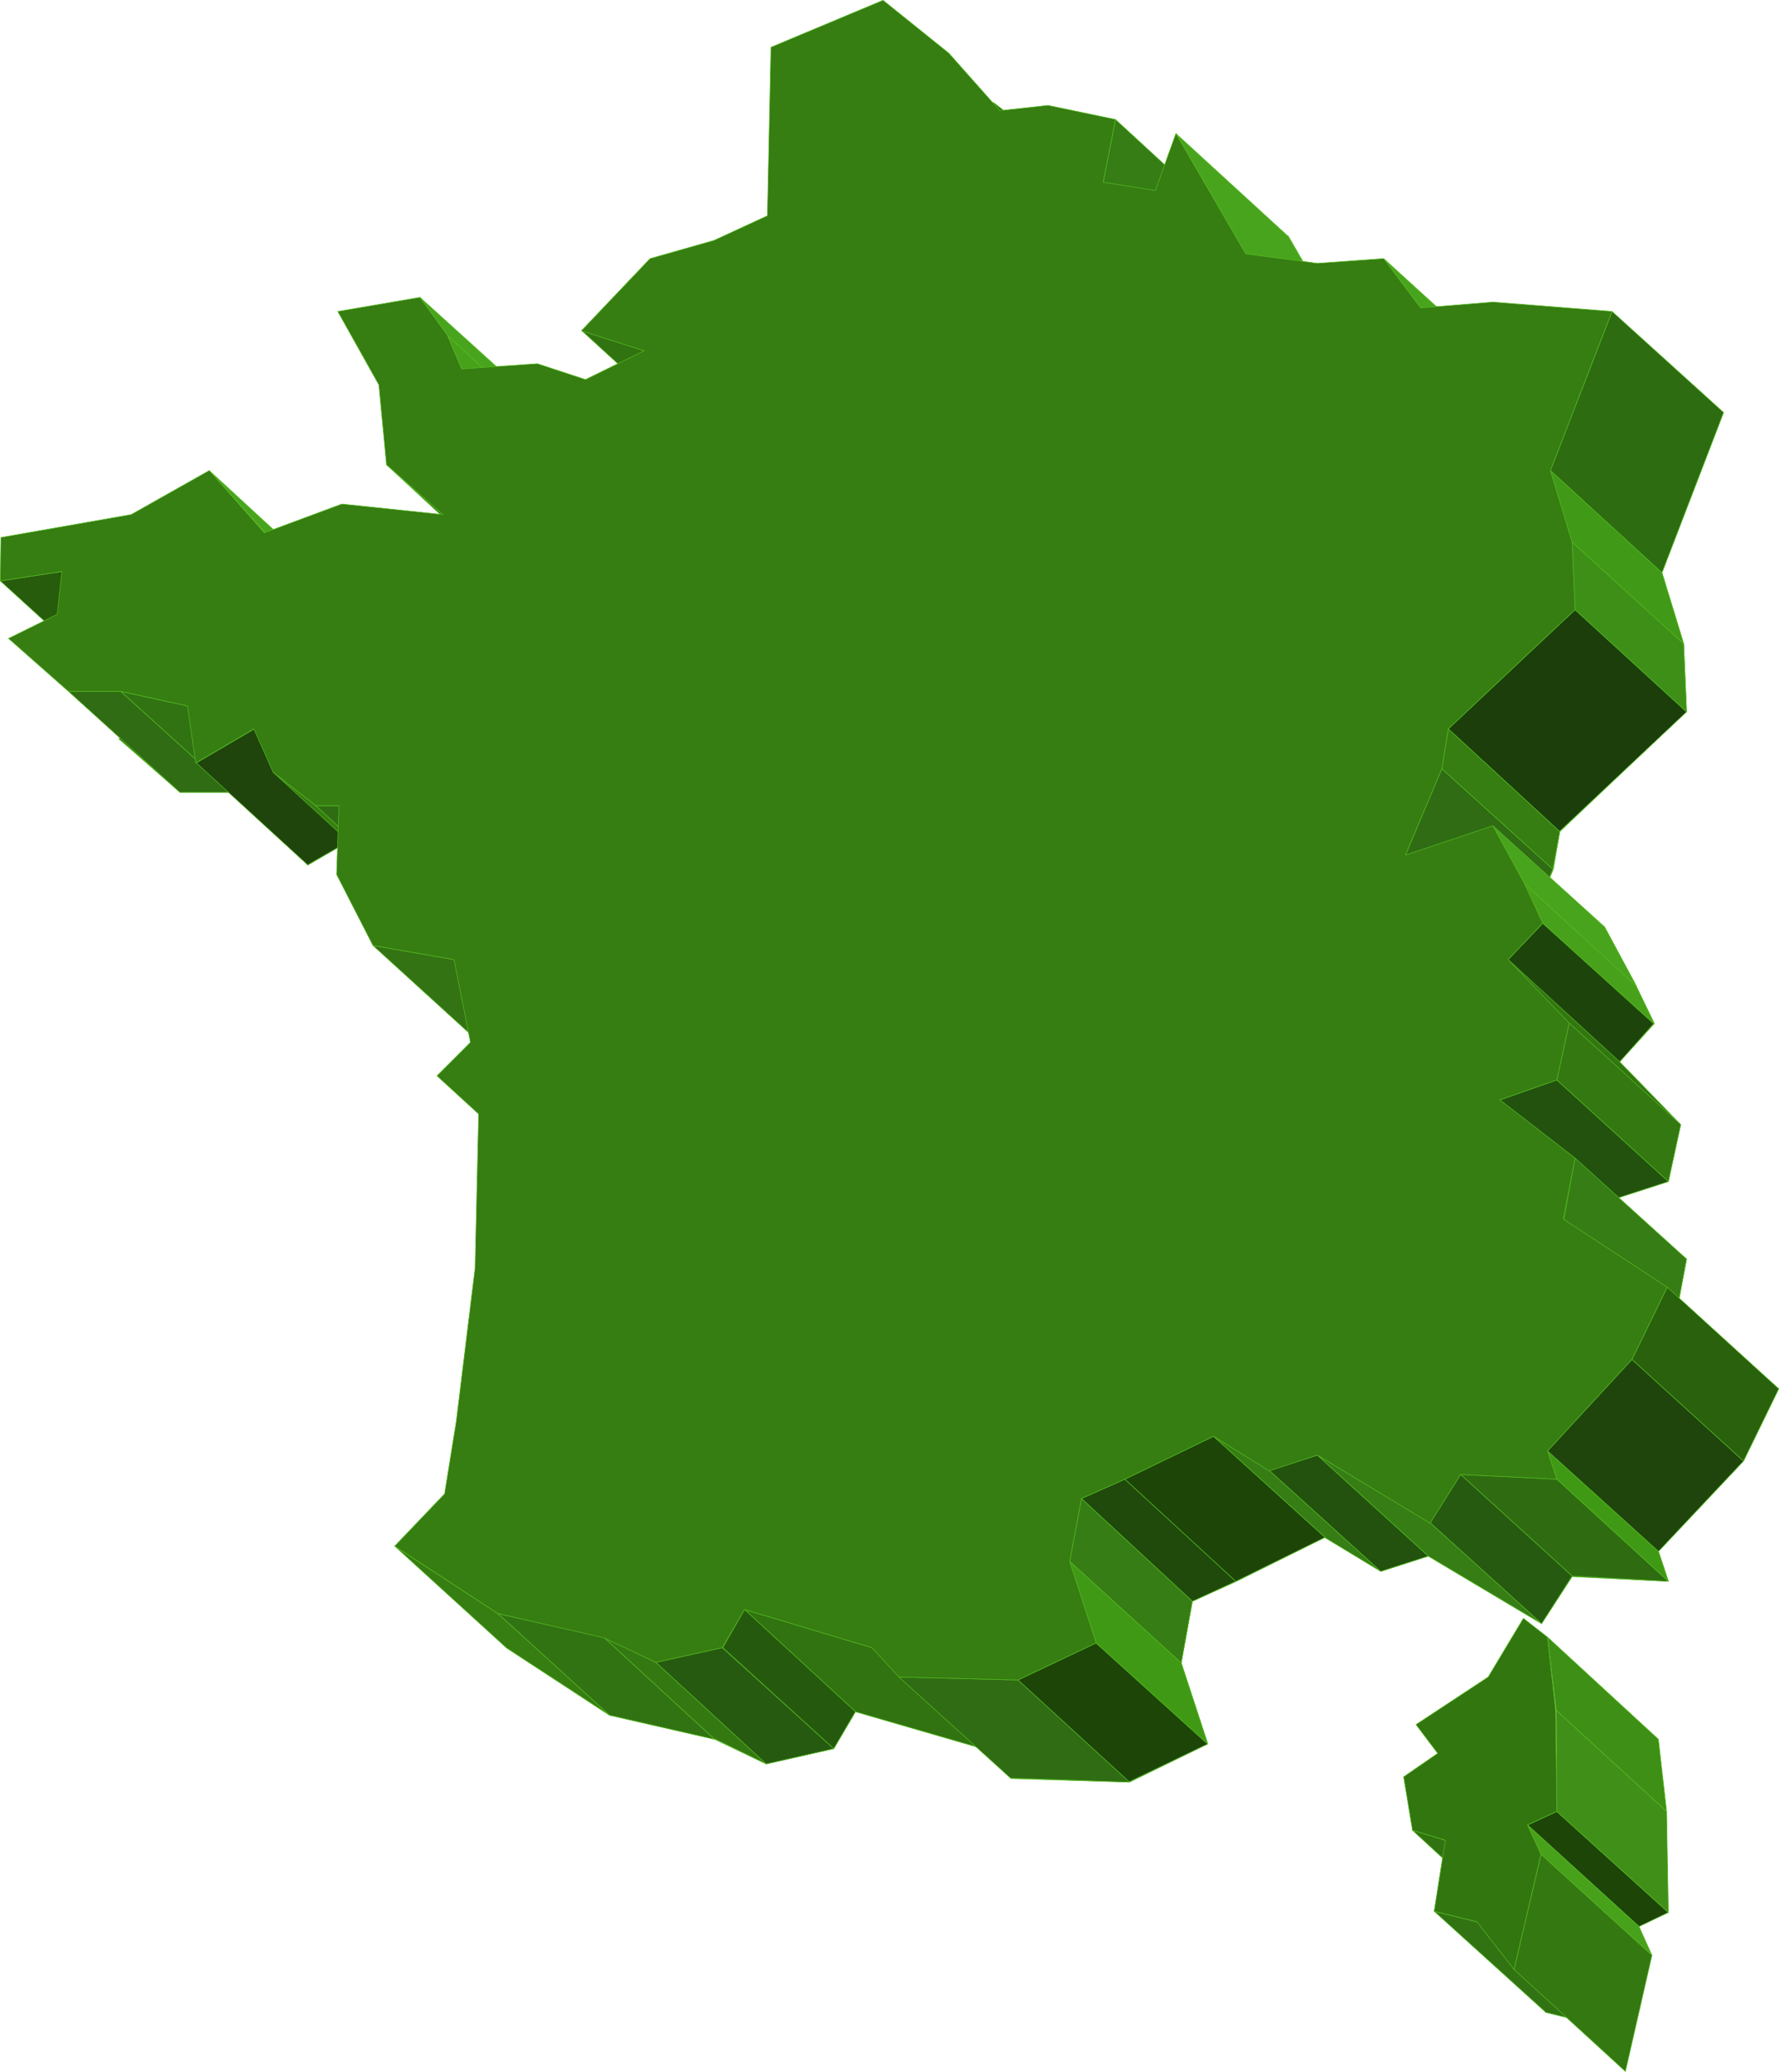<?xml version="1.0" encoding="UTF-8" standalone="no"?>
<svg
   version="1.0"
   width="129.595mm"
   height="150.889mm"
   id="svg114"
   sodipodi:docname="France 05.wmf"
   xmlns:inkscape="http://www.inkscape.org/namespaces/inkscape"
   xmlns:sodipodi="http://sodipodi.sourceforge.net/DTD/sodipodi-0.dtd"
   xmlns="http://www.w3.org/2000/svg"
   xmlns:svg="http://www.w3.org/2000/svg">
  <sodipodi:namedview
     id="namedview114"
     pagecolor="#ffffff"
     bordercolor="#000000"
     borderopacity="0.25"
     inkscape:showpageshadow="2"
     inkscape:pageopacity="0.0"
     inkscape:pagecheckerboard="0"
     inkscape:deskcolor="#d1d1d1"
     inkscape:document-units="mm" />
  <defs
     id="defs1">
    <pattern
       id="WMFhbasepattern"
       patternUnits="userSpaceOnUse"
       width="6"
       height="6"
       x="0"
       y="0" />
  </defs>
  <path
     style="fill:#327610;fill-opacity:1;fill-rule:evenodd;stroke:none"
     d="m 464.357,195.78 -34.906,33.128 -1.778,10.342 -10.019,23.917 24.078,-8.08 8.726,16.322 5.01,10.342 -9.534,10.504 16.806,17.291 -3.394,15.675 -15.998,5.171 21.008,16.16 -3.232,17.13 28.603,18.584 -9.696,19.877 -23.432,24.887 2.747,8.242 -26.502,-1.293 -8.403,12.928 -31.189,-18.584 -13.09,4.202 -15.352,-9.373 -24.402,12.12 -12.12,5.494 -3.07,16.968 7.272,22.301 -21.493,10.504 -32.643,-0.97 -7.757,-8.242 -35.067,-10.181 -5.979,10.181 -18.584,4.202 -14.221,-6.787 -28.926,-6.626 -28.442,-18.584 13.736,-14.383 3.07,-19.715 5.333,-42.34 0.97,-42.501 -11.474,-10.342 9.211,-9.534 -4.525,-22.463 -22.301,-4.04 -10.019,-19.554 0.485,-18.584 h -6.302 l -11.635,-9.373 -5.333,-11.797 -15.837,9.211 -2.424,-15.999 -18.422,-4.04 H 49.53 l -16.806,-14.706 13.736,-6.141 1.293,-12.12 -17.13,2.586 0.323,-11.635 35.875,-6.626 21.331,-11.797 15.352,16.968 21.17,-8.08 27.795,2.909 -15.675,-13.413 -1.778,-22.301 -11.312,-20.2 22.624,-3.878 7.272,10.827 4.202,9.05 21.008,-1.616 13.09,4.202 16.16,-7.757 -17.291,-5.333 18.907,-19.877 17.453,-5.171 14.706,-6.626 1.131,-46.38 30.542,-12.766 18.422,14.383 14.059,15.675 13.09,-1.454 18.422,4.04 -3.232,17.13 14.544,2.586 5.818,-15.675 19.069,32.967 19.554,2.747 18.422,-1.454 10.181,13.413 19.877,-1.616 32.805,2.586 -16.968,44.117 5.979,19.554 0.808,18.746 v 0 z"
     id="path1" />
  <path
     style="fill:none;stroke:#52b81f;stroke-width:0.162px;stroke-linecap:round;stroke-linejoin:round;stroke-miterlimit:4;stroke-dasharray:none;stroke-opacity:1"
     d="m 464.357,195.78 -34.906,33.128 -1.778,10.342 -10.019,23.917 24.078,-8.08 8.726,16.322 5.01,10.342 -9.534,10.504 16.806,17.291 -3.394,15.675 -15.998,5.171 21.008,16.16 -3.232,17.13 28.603,18.584 -9.696,19.877 -23.432,24.887 2.747,8.242 -26.502,-1.293 -8.403,12.928 -31.189,-18.584 -13.09,4.202 -15.352,-9.373 -24.402,12.12 -12.12,5.494 -3.07,16.968 7.272,22.301 -21.493,10.504 -32.643,-0.97 -7.757,-8.242 -35.067,-10.181 -5.979,10.181 -18.584,4.202 -14.221,-6.787 -28.926,-6.626 -28.442,-18.584 13.736,-14.383 3.07,-19.715 5.333,-42.34 0.97,-42.501 -11.474,-10.342 9.211,-9.534 -4.525,-22.463 -22.301,-4.04 -10.019,-19.554 0.485,-18.584 h -6.302 l -11.635,-9.373 -5.333,-11.797 -15.837,9.211 -2.424,-15.999 -18.422,-4.04 H 49.53 l -16.806,-14.706 13.736,-6.141 1.293,-12.12 -17.13,2.586 0.323,-11.635 35.875,-6.626 21.331,-11.797 15.352,16.968 21.17,-8.08 27.795,2.909 -15.675,-13.413 -1.778,-22.301 -11.312,-20.2 22.624,-3.878 7.272,10.827 4.202,9.05 21.008,-1.616 13.09,4.202 16.16,-7.757 -17.291,-5.333 18.907,-19.877 17.453,-5.171 14.706,-6.626 1.131,-46.38 30.542,-12.766 18.422,14.383 14.059,15.675 13.09,-1.454 18.422,4.04 -3.232,17.13 14.544,2.586 5.818,-15.675 19.069,32.967 19.554,2.747 18.422,-1.454 10.181,13.413 19.877,-1.616 32.805,2.586 -16.968,44.117 5.979,19.554 0.808,18.746 v 0"
     id="path2" />
  <path
     style="fill:#275c0d;fill-opacity:1;fill-rule:evenodd;stroke:none"
     d="M 30.623,187.7 47.753,185.114 17.049,157.319 0.081,159.904 30.623,187.7 Z"
     id="path3" />
  <path
     style="fill:none;stroke:#52b81f;stroke-width:0.162px;stroke-linecap:round;stroke-linejoin:round;stroke-miterlimit:4;stroke-dasharray:none;stroke-opacity:1"
     d="M 30.623,187.7 47.753,185.114 17.049,157.319 0.081,159.904 30.623,187.7 v 0"
     id="path4" />
  <path
     style="fill:#2f6c13;fill-opacity:1;fill-rule:evenodd;stroke:none"
     d="M 49.53,218.081 H 63.913 L 33.209,190.285 H 18.826 l 30.704,27.795 z"
     id="path5" />
  <path
     style="fill:none;stroke:#52b81f;stroke-width:0.162px;stroke-linecap:round;stroke-linejoin:round;stroke-miterlimit:4;stroke-dasharray:none;stroke-opacity:1"
     d="M 49.53,218.081 H 63.913 L 33.209,190.285 H 18.826 l 30.704,27.795 v 0"
     id="path6" />
  <path
     style="fill:#49a41d;fill-opacity:1;fill-rule:evenodd;stroke:none"
     d="M 103.505,174.61 88.153,157.642 57.61,129.523 72.962,146.653 Z"
     id="path7" />
  <path
     style="fill:none;stroke:#52b81f;stroke-width:0.162px;stroke-linecap:round;stroke-linejoin:round;stroke-miterlimit:4;stroke-dasharray:none;stroke-opacity:1"
     d="M 103.505,174.61 88.153,157.642 57.61,129.523 l 15.352,17.13 30.542,27.957 v 0"
     id="path8" />
  <path
     style="fill:#317313;fill-opacity:1;fill-rule:evenodd;stroke:none"
     d="m 63.913,218.081 18.422,4.04 -30.704,-27.795 -18.422,-4.04 z"
     id="path9" />
  <path
     style="fill:none;stroke:#52b81f;stroke-width:0.162px;stroke-linecap:round;stroke-linejoin:round;stroke-miterlimit:4;stroke-dasharray:none;stroke-opacity:1"
     d="m 63.913,218.081 18.422,4.04 -30.704,-27.795 -18.422,-4.04 30.704,27.795 v 0"
     id="path10" />
  <path
     style="fill:#49a41d;fill-opacity:1;fill-rule:evenodd;stroke:none"
     d="m 153.601,120.312 -7.272,-10.666 -30.704,-27.795 7.595,10.504 30.381,28.119 v 0 z"
     id="path11" />
  <path
     style="fill:none;stroke:#52b81f;stroke-width:0.162px;stroke-linecap:round;stroke-linejoin:round;stroke-miterlimit:4;stroke-dasharray:none;stroke-opacity:1"
     d="m 153.601,120.312 -7.272,-10.666 -30.704,-27.795 7.595,10.504 30.381,28.119 v 0"
     id="path12" />
  <path
     style="fill:#48a11a;fill-opacity:1;fill-rule:evenodd;stroke:none"
     d="m 157.802,129.523 -4.202,-9.05 -30.381,-28.119 3.878,9.211 30.704,27.957 z"
     id="path13" />
  <path
     style="fill:none;stroke:#52b81f;stroke-width:0.162px;stroke-linecap:round;stroke-linejoin:round;stroke-miterlimit:4;stroke-dasharray:none;stroke-opacity:1"
     d="m 157.802,129.523 -4.202,-9.05 -30.381,-28.119 3.878,9.211 30.704,27.957 v 0"
     id="path14" />
  <path
     style="fill:#367d12;fill-opacity:1;fill-rule:evenodd;stroke:none"
     d="m 136.794,156.026 15.675,13.413 -30.542,-27.795 -15.514,-13.736 30.381,28.119 z"
     id="path15" />
  <path
     style="fill:none;stroke:#52b81f;stroke-width:0.162px;stroke-linecap:round;stroke-linejoin:round;stroke-miterlimit:4;stroke-dasharray:none;stroke-opacity:1"
     d="m 136.794,156.026 15.675,13.413 -30.542,-27.795 -15.514,-13.736 30.381,28.119 v 0"
     id="path16" />
  <path
     style="fill:#317310;fill-opacity:1;fill-rule:evenodd;stroke:none"
     d="m 190.769,119.019 17.291,5.333 -30.542,-27.795 -17.291,-5.494 30.542,27.957 z"
     id="path17" />
  <path
     style="fill:none;stroke:#52b81f;stroke-width:0.162px;stroke-linecap:round;stroke-linejoin:round;stroke-miterlimit:4;stroke-dasharray:none;stroke-opacity:1"
     d="m 190.769,119.019 17.291,5.333 -30.542,-27.795 -17.291,-5.494 30.542,27.957 v 0"
     id="path18" />
  <path
     style="fill:#1f450d;fill-opacity:1;fill-rule:evenodd;stroke:none"
     d="m 84.598,238.119 15.998,-9.211 -30.542,-28.28 -15.998,9.373 30.704,28.119 v 0 z"
     id="path19" />
  <path
     style="fill:none;stroke:#52b81f;stroke-width:0.162px;stroke-linecap:round;stroke-linejoin:round;stroke-miterlimit:4;stroke-dasharray:none;stroke-opacity:1"
     d="m 84.598,238.119 15.998,-9.211 -30.542,-28.28 -15.998,9.373 30.704,28.119 v 0"
     id="path20" />
  <path
     style="fill:#367d12;fill-opacity:1;fill-rule:evenodd;stroke:none"
     d="m 105.767,240.705 11.797,9.373 -30.542,-28.28 -11.797,-9.211 30.704,28.119 v 0 z"
     id="path21" />
  <path
     style="fill:none;stroke:#52b81f;stroke-width:0.162px;stroke-linecap:round;stroke-linejoin:round;stroke-miterlimit:4;stroke-dasharray:none;stroke-opacity:1"
     d="m 105.767,240.705 11.797,9.373 -30.542,-28.28 -11.797,-9.211 30.704,28.119 v 0"
     id="path22" />
  <path
     style="fill:#2f6c13;fill-opacity:1;fill-rule:evenodd;stroke:none"
     d="m 117.564,250.078 h 6.302 L 93.324,221.798 h -6.302 l 30.542,28.28 z"
     id="path23" />
  <path
     style="fill:none;stroke:#52b81f;stroke-width:0.162px;stroke-linecap:round;stroke-linejoin:round;stroke-miterlimit:4;stroke-dasharray:none;stroke-opacity:1"
     d="m 117.564,250.078 h 6.302 L 93.324,221.798 h -6.302 l 30.542,28.28 v 0"
     id="path24" />
  <path
     style="fill:#347313;fill-opacity:1;fill-rule:evenodd;stroke:none"
     d="m 133.401,288.216 22.301,4.04 -30.542,-28.119 -22.462,-3.878 30.704,27.957 z"
     id="path25" />
  <path
     style="fill:none;stroke:#52b81f;stroke-width:0.162px;stroke-linecap:round;stroke-linejoin:round;stroke-miterlimit:4;stroke-dasharray:none;stroke-opacity:1"
     d="m 133.401,288.216 22.301,4.04 -30.542,-28.119 -22.462,-3.878 30.704,27.957 v 0"
     id="path26" />
  <path
     style="fill:#367d15;fill-opacity:1;fill-rule:evenodd;stroke:none"
     d="m 334.269,77.973 3.232,-17.13 -30.381,-27.957 -3.394,17.291 z"
     id="path27" />
  <path
     style="fill:none;stroke:#52b81f;stroke-width:0.162px;stroke-linecap:round;stroke-linejoin:round;stroke-miterlimit:4;stroke-dasharray:none;stroke-opacity:1"
     d="m 334.269,77.973 3.232,-17.13 -30.381,-27.957 -3.394,17.291 30.542,27.795 v 0"
     id="path28" />
  <path
     style="fill:#49a41d;fill-opacity:1;fill-rule:evenodd;stroke:none"
     d="M 373.7,97.85 354.469,64.883 323.765,36.764 342.996,69.893 Z"
     id="path29" />
  <path
     style="fill:none;stroke:#52b81f;stroke-width:0.162px;stroke-linecap:round;stroke-linejoin:round;stroke-miterlimit:4;stroke-dasharray:none;stroke-opacity:1"
     d="M 373.7,97.85 354.469,64.883 323.765,36.764 342.996,69.893 373.7,97.85 v 0"
     id="path30" />
  <path
     style="fill:#49a41d;fill-opacity:1;fill-rule:evenodd;stroke:none"
     d="M 421.856,112.555 411.676,99.142 380.972,71.185 391.152,84.76 421.856,112.555 Z"
     id="path31" />
  <path
     style="fill:none;stroke:#52b81f;stroke-width:0.162px;stroke-linecap:round;stroke-linejoin:round;stroke-miterlimit:4;stroke-dasharray:none;stroke-opacity:1"
     d="m 421.856,112.555 -10.181,-13.413 -30.704,-27.957 10.181,13.575 30.704,27.795 v 0"
     id="path32" />
  <path
     style="fill:#367d12;fill-opacity:1;fill-rule:evenodd;stroke:none"
     d="m 139.38,453.534 28.442,18.584 -30.704,-27.957 -28.442,-18.584 30.704,27.957 z"
     id="path33" />
  <path
     style="fill:none;stroke:#52b81f;stroke-width:0.162px;stroke-linecap:round;stroke-linejoin:round;stroke-miterlimit:4;stroke-dasharray:none;stroke-opacity:1"
     d="m 139.38,453.534 28.442,18.584 -30.704,-27.957 -28.442,-18.584 30.704,27.957 v 0"
     id="path34" />
  <path
     style="fill:#317313;fill-opacity:1;fill-rule:evenodd;stroke:none"
     d="m 167.821,472.118 28.926,6.626 -30.542,-28.119 -29.088,-6.464 z"
     id="path35" />
  <path
     style="fill:none;stroke:#52b81f;stroke-width:0.162px;stroke-linecap:round;stroke-linejoin:round;stroke-miterlimit:4;stroke-dasharray:none;stroke-opacity:1"
     d="m 167.821,472.118 28.926,6.626 -30.542,-28.119 -29.088,-6.464 30.704,27.957 v 0"
     id="path36" />
  <path
     style="fill:#2d6c11;fill-opacity:1;fill-rule:evenodd;stroke:none"
     d="M 457.57,157.642 474.538,113.525 443.834,85.729 426.866,129.523 Z"
     id="path37" />
  <path
     style="fill:none;stroke:#52b81f;stroke-width:0.162px;stroke-linecap:round;stroke-linejoin:round;stroke-miterlimit:4;stroke-dasharray:none;stroke-opacity:1"
     d="m 457.57,157.642 16.968,-44.117 -30.704,-27.795 -16.968,43.794 30.704,28.119 v 0"
     id="path38" />
  <path
     style="fill:#409917;fill-opacity:1;fill-rule:evenodd;stroke:none"
     d="m 463.549,177.196 -5.979,-19.554 -30.704,-28.119 5.979,19.715 30.704,27.957 z"
     id="path39" />
  <path
     style="fill:none;stroke:#52b81f;stroke-width:0.162px;stroke-linecap:round;stroke-linejoin:round;stroke-miterlimit:4;stroke-dasharray:none;stroke-opacity:1"
     d="m 463.549,177.196 -5.979,-19.554 -30.704,-28.119 5.979,19.715 30.704,27.957 v 0"
     id="path40" />
  <path
     style="fill:#347812;fill-opacity:1;fill-rule:evenodd;stroke:none"
     d="m 196.748,478.582 14.221,6.949 -30.381,-27.957 -14.382,-6.949 30.542,28.119 v 0 z"
     id="path41" />
  <path
     style="fill:none;stroke:#52b81f;stroke-width:0.162px;stroke-linecap:round;stroke-linejoin:round;stroke-miterlimit:4;stroke-dasharray:none;stroke-opacity:1"
     d="m 196.748,478.582 14.221,6.949 -30.381,-27.957 -14.382,-6.949 30.542,28.119 v 0"
     id="path42" />
  <path
     style="fill:#1b3e0b;fill-opacity:1;fill-rule:evenodd;stroke:none"
     d="m 429.29,228.908 35.067,-32.967 -30.704,-28.119 -34.906,32.805 30.704,28.28 v 0 z"
     id="path43" />
  <path
     style="fill:none;stroke:#52b81f;stroke-width:0.162px;stroke-linecap:round;stroke-linejoin:round;stroke-miterlimit:4;stroke-dasharray:none;stroke-opacity:1"
     d="m 429.29,228.908 35.067,-32.967 -30.704,-28.119 -34.906,32.805 30.704,28.28 v 0"
     id="path44" />
  <path
     style="fill:#3e8f18;fill-opacity:1;fill-rule:evenodd;stroke:none"
     d="m 464.357,195.78 -0.808,-18.584 -30.704,-27.957 0.808,18.584 30.704,28.119 v 0 z"
     id="path45" />
  <path
     style="fill:none;stroke:#52b81f;stroke-width:0.162px;stroke-linecap:round;stroke-linejoin:round;stroke-miterlimit:4;stroke-dasharray:none;stroke-opacity:1"
     d="m 464.357,195.78 -0.808,-18.584 -30.704,-27.957 0.808,18.584 30.704,28.119 v 0"
     id="path46" />
  <path
     style="fill:#367d12;fill-opacity:1;fill-rule:evenodd;stroke:none"
     d="m 427.512,239.251 1.939,-10.342 -30.704,-28.28 -1.778,10.989 z"
     id="path47" />
  <path
     style="fill:none;stroke:#52b81f;stroke-width:0.162px;stroke-linecap:round;stroke-linejoin:round;stroke-miterlimit:4;stroke-dasharray:none;stroke-opacity:1"
     d="m 427.512,239.251 1.939,-10.342 -30.704,-28.28 -1.778,10.989 30.542,27.634 v 0"
     id="path48" />
  <path
     style="fill:#275a11;fill-opacity:1;fill-rule:evenodd;stroke:none"
     d="m 210.969,485.531 18.584,-4.202 -30.704,-27.795 -18.261,4.04 30.381,27.957 z"
     id="path49" />
  <path
     style="fill:none;stroke:#52b81f;stroke-width:0.162px;stroke-linecap:round;stroke-linejoin:round;stroke-miterlimit:4;stroke-dasharray:none;stroke-opacity:1"
     d="m 210.969,485.531 18.584,-4.202 -30.704,-27.795 -18.261,4.04 30.381,27.957 v 0"
     id="path50" />
  <path
     style="fill:#2f6c13;fill-opacity:1;fill-rule:evenodd;stroke:none"
     d="m 417.655,263.168 9.858,-23.917 -30.542,-27.634 -10.019,23.755 30.704,27.795 z"
     id="path51" />
  <path
     style="fill:none;stroke:#52b81f;stroke-width:0.162px;stroke-linecap:round;stroke-linejoin:round;stroke-miterlimit:4;stroke-dasharray:none;stroke-opacity:1"
     d="m 417.655,263.168 9.858,-23.917 -30.542,-27.634 -10.019,23.755 30.704,27.795 v 0"
     id="path52" />
  <path
     style="fill:#317310;fill-opacity:1;fill-rule:evenodd;stroke:none"
     d="m 235.532,471.148 35.067,10.181 -30.542,-27.795 -35.067,-10.504 z"
     id="path53" />
  <path
     style="fill:none;stroke:#52b81f;stroke-width:0.162px;stroke-linecap:round;stroke-linejoin:round;stroke-miterlimit:4;stroke-dasharray:none;stroke-opacity:1"
     d="m 235.532,471.148 35.067,10.181 -30.542,-27.795 -35.067,-10.504 30.542,28.119 v 0"
     id="path54" />
  <path
     style="fill:#255a0e;fill-opacity:1;fill-rule:evenodd;stroke:none"
     d="m 229.553,481.329 5.979,-10.181 -30.542,-28.119 -5.979,10.504 z"
     id="path55" />
  <path
     style="fill:none;stroke:#52b81f;stroke-width:0.162px;stroke-linecap:round;stroke-linejoin:round;stroke-miterlimit:4;stroke-dasharray:none;stroke-opacity:1"
     d="m 229.553,481.329 5.979,-10.181 -30.542,-28.119 -5.979,10.504 30.542,27.795 v 0"
     id="path56" />
  <path
     style="fill:#49a41d;fill-opacity:1;fill-rule:evenodd;stroke:none"
     d="m 450.459,271.248 -8.726,-16.16 -30.704,-27.795 8.726,15.999 30.704,28.119 v 0 z"
     id="path57" />
  <path
     style="fill:none;stroke:#52b81f;stroke-width:0.162px;stroke-linecap:round;stroke-linejoin:round;stroke-miterlimit:4;stroke-dasharray:none;stroke-opacity:1"
     d="m 450.459,271.248 -8.726,-16.16 -30.704,-27.795 8.726,15.999 30.704,28.119 v 0"
     id="path58" />
  <path
     style="fill:#1d450b;fill-opacity:1;fill-rule:evenodd;stroke:none"
     d="m 445.935,292.256 9.373,-10.504 -30.542,-27.634 -9.534,10.019 30.704,28.119 z"
     id="path59" />
  <path
     style="fill:none;stroke:#52b81f;stroke-width:0.162px;stroke-linecap:round;stroke-linejoin:round;stroke-miterlimit:4;stroke-dasharray:none;stroke-opacity:1"
     d="m 445.935,292.256 9.373,-10.504 -30.542,-27.634 -9.534,10.019 30.704,28.119 v 0"
     id="path60" />
  <path
     style="fill:#48a11a;fill-opacity:1;fill-rule:evenodd;stroke:none"
     d="m 455.469,281.752 -5.01,-10.342 -30.704,-28.119 5.01,10.827 30.704,27.795 v 0 z"
     id="path61" />
  <path
     style="fill:none;stroke:#52b81f;stroke-width:0.162px;stroke-linecap:round;stroke-linejoin:round;stroke-miterlimit:4;stroke-dasharray:none;stroke-opacity:1"
     d="m 455.469,281.752 -5.01,-10.342 -30.704,-28.119 5.01,10.827 30.704,27.795 v 0"
     id="path62" />
  <path
     style="fill:#2f6c13;fill-opacity:1;fill-rule:evenodd;stroke:none"
     d="m 278.194,489.409 32.805,1.131 -30.704,-28.119 -32.805,-0.808 30.704,27.795 z"
     id="path63" />
  <path
     style="fill:none;stroke:#52b81f;stroke-width:0.162px;stroke-linecap:round;stroke-linejoin:round;stroke-miterlimit:4;stroke-dasharray:none;stroke-opacity:1"
     d="m 278.194,489.409 32.805,1.131 -30.704,-28.119 -32.805,-0.808 30.704,27.795 v 0"
     id="path64" />
  <path
     style="fill:#1f4a0b;fill-opacity:1;fill-rule:evenodd;stroke:none"
     d="m 328.29,440.767 11.958,-5.494 -30.542,-28.119 -11.958,5.333 z"
     id="path65" />
  <path
     style="fill:none;stroke:#52b81f;stroke-width:0.162px;stroke-linecap:round;stroke-linejoin:round;stroke-miterlimit:4;stroke-dasharray:none;stroke-opacity:1"
     d="m 328.29,440.767 11.958,-5.494 -30.542,-28.119 -11.958,5.333 30.542,28.28 v 0"
     id="path66" />
  <path
     style="fill:#1d4508;fill-opacity:1;fill-rule:evenodd;stroke:none"
     d="m 340.248,435.273 24.563,-12.12 -30.704,-27.795 -24.402,11.797 z"
     id="path67" />
  <path
     style="fill:none;stroke:#52b81f;stroke-width:0.162px;stroke-linecap:round;stroke-linejoin:round;stroke-miterlimit:4;stroke-dasharray:none;stroke-opacity:1"
     d="m 340.248,435.273 24.563,-12.12 -30.704,-27.795 -24.402,11.797 30.542,28.119 v 0"
     id="path68" />
  <path
     style="fill:#367d15;fill-opacity:1;fill-rule:evenodd;stroke:none"
     d="m 325.22,457.735 3.07,-16.968 -30.542,-28.28 -3.232,17.291 z"
     id="path69" />
  <path
     style="fill:none;stroke:#52b81f;stroke-width:0.162px;stroke-linecap:round;stroke-linejoin:round;stroke-miterlimit:4;stroke-dasharray:none;stroke-opacity:1"
     d="m 325.22,457.735 3.07,-16.968 -30.542,-28.28 -3.232,17.291 30.704,27.957 v 0"
     id="path70" />
  <path
     style="fill:#22520e;fill-opacity:1;fill-rule:evenodd;stroke:none"
     d="m 443.349,330.394 15.998,-5.171 -30.704,-27.957 -15.675,5.494 z"
     id="path71" />
  <path
     style="fill:none;stroke:#52b81f;stroke-width:0.162px;stroke-linecap:round;stroke-linejoin:round;stroke-miterlimit:4;stroke-dasharray:none;stroke-opacity:1"
     d="m 443.349,330.394 15.998,-5.171 -30.704,-27.957 -15.675,5.494 30.381,27.634 v 0"
     id="path72" />
  <path
     style="fill:#367d15;fill-opacity:1;fill-rule:evenodd;stroke:none"
     d="m 364.65,423.153 15.514,9.373 -30.704,-27.795 -15.352,-9.373 30.704,27.795 v 0 z"
     id="path73" />
  <path
     style="fill:none;stroke:#52b81f;stroke-width:0.162px;stroke-linecap:round;stroke-linejoin:round;stroke-miterlimit:4;stroke-dasharray:none;stroke-opacity:1"
     d="m 364.65,423.153 15.514,9.373 -30.704,-27.795 -15.352,-9.373 30.704,27.795 v 0"
     id="path74" />
  <path
     style="fill:#347812;fill-opacity:1;fill-rule:evenodd;stroke:none"
     d="m 459.347,325.222 3.394,-15.675 -30.704,-27.957 -3.394,15.675 30.704,27.957 z"
     id="path75" />
  <path
     style="fill:none;stroke:#52b81f;stroke-width:0.162px;stroke-linecap:round;stroke-linejoin:round;stroke-miterlimit:4;stroke-dasharray:none;stroke-opacity:1"
     d="m 459.347,325.222 3.394,-15.675 -30.704,-27.957 -3.394,15.675 30.704,27.957 v 0"
     id="path76" />
  <path
     style="fill:#1d4508;fill-opacity:1;fill-rule:evenodd;stroke:none"
     d="m 310.999,490.379 21.493,-10.342 -30.704,-27.795 -21.493,10.181 30.704,28.119 v 0 z"
     id="path77" />
  <path
     style="fill:none;stroke:#52b81f;stroke-width:0.162px;stroke-linecap:round;stroke-linejoin:round;stroke-miterlimit:4;stroke-dasharray:none;stroke-opacity:1"
     d="m 310.999,490.379 21.493,-10.342 -30.704,-27.795 -21.493,10.181 30.704,28.119 v 0"
     id="path78" />
  <path
     style="fill:#409915;fill-opacity:1;fill-rule:evenodd;stroke:none"
     d="m 332.492,479.875 -7.272,-22.139 -30.704,-27.957 7.272,22.463 30.704,27.795 v 0 z"
     id="path79" />
  <path
     style="fill:none;stroke:#52b81f;stroke-width:0.162px;stroke-linecap:round;stroke-linejoin:round;stroke-miterlimit:4;stroke-dasharray:none;stroke-opacity:1"
     d="m 332.492,479.875 -7.272,-22.139 -30.704,-27.957 7.272,22.463 30.704,27.795 v 0"
     id="path80" />
  <path
     style="fill:#22520e;fill-opacity:1;fill-rule:evenodd;stroke:none"
     d="m 380.164,432.526 13.09,-4.202 -30.542,-27.795 -13.251,4.202 30.704,27.795 z"
     id="path81" />
  <path
     style="fill:none;stroke:#52b81f;stroke-width:0.162px;stroke-linecap:round;stroke-linejoin:round;stroke-miterlimit:4;stroke-dasharray:none;stroke-opacity:1"
     d="m 380.164,432.526 13.09,-4.202 -30.542,-27.795 -13.251,4.202 30.704,27.795 v 0"
     id="path82" />
  <path
     style="fill:#367d15;fill-opacity:1;fill-rule:evenodd;stroke:none"
     d="m 393.253,428.324 31.189,18.584 -30.704,-27.795 -31.027,-18.584 z"
     id="path83" />
  <path
     style="fill:none;stroke:#52b81f;stroke-width:0.162px;stroke-linecap:round;stroke-linejoin:round;stroke-miterlimit:4;stroke-dasharray:none;stroke-opacity:1"
     d="m 393.253,428.324 31.189,18.584 -30.704,-27.795 -31.027,-18.584 30.542,27.795 v 0"
     id="path84" />
  <path
     style="fill:#367d15;fill-opacity:1;fill-rule:evenodd;stroke:none"
     d="m 461.125,363.684 3.232,-17.13 -30.704,-27.795 -3.07,16.807 30.542,28.119 z"
     id="path85" />
  <path
     style="fill:none;stroke:#52b81f;stroke-width:0.162px;stroke-linecap:round;stroke-linejoin:round;stroke-miterlimit:4;stroke-dasharray:none;stroke-opacity:1"
     d="m 461.125,363.684 3.232,-17.13 -30.704,-27.795 -3.07,16.807 30.542,28.119 v 0"
     id="path86" />
  <path
     style="fill:#2f6c11;fill-opacity:1;fill-rule:evenodd;stroke:none"
     d="m 432.845,433.818 26.502,1.454 -30.704,-28.119 -26.502,-1.293 30.704,27.957 z"
     id="path87" />
  <path
     style="fill:none;stroke:#52b81f;stroke-width:0.162px;stroke-linecap:round;stroke-linejoin:round;stroke-miterlimit:4;stroke-dasharray:none;stroke-opacity:1"
     d="m 432.845,433.818 26.502,1.454 -30.704,-28.119 -26.502,-1.293 30.704,27.957 v 0"
     id="path88" />
  <path
     style="fill:#275a11;fill-opacity:1;fill-rule:evenodd;stroke:none"
     d="m 424.442,446.908 8.403,-13.09 -30.704,-27.957 -8.403,13.251 30.704,27.795 z"
     id="path89" />
  <path
     style="fill:none;stroke:#52b81f;stroke-width:0.162px;stroke-linecap:round;stroke-linejoin:round;stroke-miterlimit:4;stroke-dasharray:none;stroke-opacity:1"
     d="m 424.442,446.908 8.403,-13.09 -30.704,-27.957 -8.403,13.251 30.704,27.795 v 0"
     id="path90" />
  <path
     style="fill:#1f450d;fill-opacity:1;fill-rule:evenodd;stroke:none"
     d="m 456.6,427.031 23.432,-24.887 -30.704,-27.957 -23.27,25.21 z"
     id="path91" />
  <path
     style="fill:none;stroke:#52b81f;stroke-width:0.162px;stroke-linecap:round;stroke-linejoin:round;stroke-miterlimit:4;stroke-dasharray:none;stroke-opacity:1"
     d="m 456.6,427.031 23.432,-24.887 -30.704,-27.957 -23.27,25.21 30.542,27.634 v 0"
     id="path92" />
  <path
     style="fill:#29610d;fill-opacity:1;fill-rule:evenodd;stroke:none"
     d="m 480.032,402.145 9.696,-19.877 -30.704,-27.957 -9.696,19.877 30.704,27.957 z"
     id="path93" />
  <path
     style="fill:none;stroke:#52b81f;stroke-width:0.162px;stroke-linecap:round;stroke-linejoin:round;stroke-miterlimit:4;stroke-dasharray:none;stroke-opacity:1"
     d="m 480.032,402.145 9.696,-19.877 -30.704,-27.957 -9.696,19.877 30.704,27.957 v 0"
     id="path94" />
  <path
     style="fill:#409915;fill-opacity:1;fill-rule:evenodd;stroke:none"
     d="m 459.347,435.273 -2.747,-8.242 -30.542,-27.634 2.586,7.757 z"
     id="path95" />
  <path
     style="fill:none;stroke:#52b81f;stroke-width:0.162px;stroke-linecap:round;stroke-linejoin:round;stroke-miterlimit:4;stroke-dasharray:none;stroke-opacity:1"
     d="m 459.347,435.273 -2.747,-8.242 -30.542,-27.634 2.586,7.757 30.704,28.119 v 0"
     id="path96" />
  <path
     style="fill:#317310;fill-opacity:1;fill-rule:evenodd;stroke:none"
     d="m 419.432,531.91 9.211,2.586 -30.704,-27.957 -9.05,-2.747 30.542,28.119 z"
     id="path97" />
  <path
     style="fill:none;stroke:#52b81f;stroke-width:0.162px;stroke-linecap:round;stroke-linejoin:round;stroke-miterlimit:4;stroke-dasharray:none;stroke-opacity:1"
     d="m 419.432,531.91 9.211,2.586 -30.704,-27.957 -9.05,-2.747 30.542,28.119 v 0"
     id="path98" />
  <path
     style="fill:#3e8f15;fill-opacity:1;fill-rule:evenodd;stroke:none"
     d="m 458.863,498.621 -2.262,-19.877 -30.542,-28.119 2.424,20.2 30.381,27.795 z"
     id="path99" />
  <path
     style="fill:none;stroke:#52b81f;stroke-width:0.162px;stroke-linecap:round;stroke-linejoin:round;stroke-miterlimit:4;stroke-dasharray:none;stroke-opacity:1"
     d="m 458.863,498.621 -2.262,-19.877 -30.542,-28.119 2.424,20.2 30.381,27.795 v 0"
     id="path100" />
  <path
     style="fill:#317313;fill-opacity:1;fill-rule:evenodd;stroke:none"
     d="m 425.412,553.888 11.797,2.909 -30.542,-27.795 -11.797,-2.909 30.704,27.795 v 0 z"
     id="path101" />
  <path
     style="fill:none;stroke:#52b81f;stroke-width:0.162px;stroke-linecap:round;stroke-linejoin:round;stroke-miterlimit:4;stroke-dasharray:none;stroke-opacity:1"
     d="m 425.412,553.888 11.797,2.909 -30.542,-27.795 -11.797,-2.909 30.704,27.795 v 0"
     id="path102" />
  <path
     style="fill:#1d4508;fill-opacity:1;fill-rule:evenodd;stroke:none"
     d="m 451.267,530.294 8.08,-3.878 -30.704,-27.795 -8.08,3.717 z"
     id="path103" />
  <path
     style="fill:none;stroke:#52b81f;stroke-width:0.162px;stroke-linecap:round;stroke-linejoin:round;stroke-miterlimit:4;stroke-dasharray:none;stroke-opacity:1"
     d="m 451.267,530.294 8.08,-3.878 -30.704,-27.795 -8.08,3.717 30.704,27.957 v 0"
     id="path104" />
  <path
     style="fill:#408f18;fill-opacity:1;fill-rule:evenodd;stroke:none"
     d="m 459.347,526.416 -0.485,-27.795 -30.381,-27.795 0.162,27.795 z"
     id="path105" />
  <path
     style="fill:none;stroke:#52b81f;stroke-width:0.162px;stroke-linecap:round;stroke-linejoin:round;stroke-miterlimit:4;stroke-dasharray:none;stroke-opacity:1"
     d="m 459.347,526.416 -0.485,-27.795 -30.381,-27.795 0.162,27.795 30.704,27.795 v 0"
     id="path106" />
  <path
     style="fill:#48a11a;fill-opacity:1;fill-rule:evenodd;stroke:none"
     d="m 454.823,538.213 -3.555,-7.918 -30.704,-27.957 3.717,8.08 z"
     id="path107" />
  <path
     style="fill:none;stroke:#52b81f;stroke-width:0.162px;stroke-linecap:round;stroke-linejoin:round;stroke-miterlimit:4;stroke-dasharray:none;stroke-opacity:1"
     d="m 454.823,538.213 -3.555,-7.918 -30.704,-27.957 3.717,8.08 30.542,27.795 v 0"
     id="path108" />
  <path
     style="fill:#347812;fill-opacity:1;fill-rule:evenodd;stroke:none"
     d="m 447.551,570.048 7.272,-31.835 -30.542,-27.795 -7.434,31.674 30.704,28.119 v 0 z"
     id="path109" />
  <path
     style="fill:none;stroke:#52b81f;stroke-width:0.162px;stroke-linecap:round;stroke-linejoin:round;stroke-miterlimit:4;stroke-dasharray:none;stroke-opacity:1"
     d="m 447.551,570.048 7.272,-31.835 -30.542,-27.795 -7.434,31.674 30.704,28.119 v 0"
     id="path110" />
  <path
     style="fill:#327610;fill-opacity:1;fill-rule:evenodd;stroke:none"
     d="m 428.32,470.825 -2.262,-20.2 -6.626,-5.171 -9.696,16.16 -19.877,13.09 5.979,7.918 -9.373,6.464 2.424,14.706 9.05,2.747 -3.07,19.554 11.797,2.909 10.181,13.09 7.434,-31.674 -3.717,-8.08 8.08,-3.717 -0.323,-27.795 z"
     id="path111" />
  <path
     style="fill:none;stroke:#52b81f;stroke-width:0.162px;stroke-linecap:round;stroke-linejoin:round;stroke-miterlimit:4;stroke-dasharray:none;stroke-opacity:1"
     d="m 428.32,470.825 -2.262,-20.2 -6.626,-5.171 -9.696,16.16 -19.877,13.09 5.979,7.918 -9.373,6.464 2.424,14.706 9.05,2.747 -3.07,19.554 11.797,2.909 10.181,13.09 7.434,-31.674 -3.717,-8.08 8.08,-3.717 -0.323,-27.795 v 0"
     id="path112" />
  <path
     style="fill:#367d12;fill-opacity:1;fill-rule:evenodd;stroke:none"
     d="m 433.653,167.823 -0.808,-18.584 -5.979,-19.715 16.968,-43.794 -32.805,-2.586 -19.877,1.616 -10.181,-13.575 -18.261,1.293 -19.715,-2.586 -19.23,-33.128 -5.656,15.675 -14.382,-2.262 3.394,-17.291 -18.584,-3.878 -13.251,1.454 L 261.226,14.625 243.127,0.081 212.261,13.009 l -0.97,46.38 -14.706,6.787 -17.614,5.01 -18.907,19.877 17.291,5.494 -16.16,7.918 -13.251,-4.363 -20.846,1.454 -3.878,-9.211 -7.595,-10.504 -22.624,3.878 11.312,20.2 2.101,21.978 15.514,13.736 -27.795,-2.909 -21.331,7.918 -15.19,-17.13 -21.493,12.12 -35.875,6.302 -0.162,11.958 16.968,-2.586 -1.293,11.797 -13.413,6.626 16.483,14.544 h 14.382 l 18.422,4.04 2.262,15.675 15.998,-9.373 5.333,11.958 11.797,9.211 h 6.302 l -0.646,18.907 10.019,19.554 22.301,3.878 4.525,22.786 -9.211,9.211 11.474,10.504 -0.97,42.34 -5.171,42.178 -3.232,20.039 -13.736,14.383 28.442,18.584 29.088,6.626 14.382,6.787 18.261,-4.04 6.141,-10.504 35.067,10.504 7.434,8.08 32.805,0.808 21.493,-10.181 -7.272,-22.463 3.232,-17.291 11.958,-5.333 24.402,-11.797 15.352,9.534 13.251,-4.363 31.027,18.746 8.403,-13.413 26.502,1.293 -2.586,-7.757 23.27,-25.21 9.696,-19.877 -28.603,-18.746 3.232,-16.807 -20.685,-15.999 15.675,-5.494 3.394,-15.675 -16.806,-17.453 9.534,-10.019 -5.01,-10.827 -8.726,-15.999 -24.078,8.08 10.019,-23.755 1.778,-10.989 34.906,-32.805 z"
     id="path113" />
  <path
     style="fill:none;stroke:#52b81f;stroke-width:0.162px;stroke-linecap:round;stroke-linejoin:round;stroke-miterlimit:4;stroke-dasharray:none;stroke-opacity:1"
     d="m 433.653,167.823 -0.808,-18.584 -5.979,-19.715 16.968,-43.794 -32.805,-2.586 -19.877,1.616 -10.181,-13.575 -18.261,1.293 -19.715,-2.586 -19.23,-33.128 -5.656,15.675 -14.382,-2.262 3.394,-17.291 -18.584,-3.878 -13.251,1.454 L 261.226,14.625 243.127,0.081 212.261,13.009 l -0.97,46.38 -14.706,6.787 -17.614,5.01 -18.907,19.877 17.291,5.494 -16.16,7.918 -13.251,-4.363 -20.846,1.454 -3.878,-9.211 -7.595,-10.504 -22.624,3.878 11.312,20.2 2.101,21.978 15.514,13.736 -27.795,-2.909 -21.331,7.918 -15.19,-17.13 -21.493,12.12 -35.875,6.302 -0.162,11.958 16.968,-2.586 -1.293,11.797 -13.413,6.626 16.483,14.544 h 14.382 l 18.422,4.04 2.262,15.675 15.998,-9.373 5.333,11.958 11.797,9.211 h 6.302 l -0.646,18.907 10.019,19.554 22.301,3.878 4.525,22.786 -9.211,9.211 11.474,10.504 -0.97,42.34 -5.171,42.178 -3.232,20.039 -13.736,14.383 28.442,18.584 29.088,6.626 14.382,6.787 18.261,-4.04 6.141,-10.504 35.067,10.504 7.434,8.08 32.805,0.808 21.493,-10.181 -7.272,-22.463 3.232,-17.291 11.958,-5.333 24.402,-11.797 15.352,9.534 13.251,-4.363 31.027,18.746 8.403,-13.413 26.502,1.293 -2.586,-7.757 23.27,-25.21 9.696,-19.877 -28.603,-18.746 3.232,-16.807 -20.685,-15.999 15.675,-5.494 3.394,-15.675 -16.806,-17.453 9.534,-10.019 -5.01,-10.827 -8.726,-15.999 -24.078,8.08 10.019,-23.755 1.778,-10.989 34.906,-32.805 v 0"
     id="path114" />
</svg>
